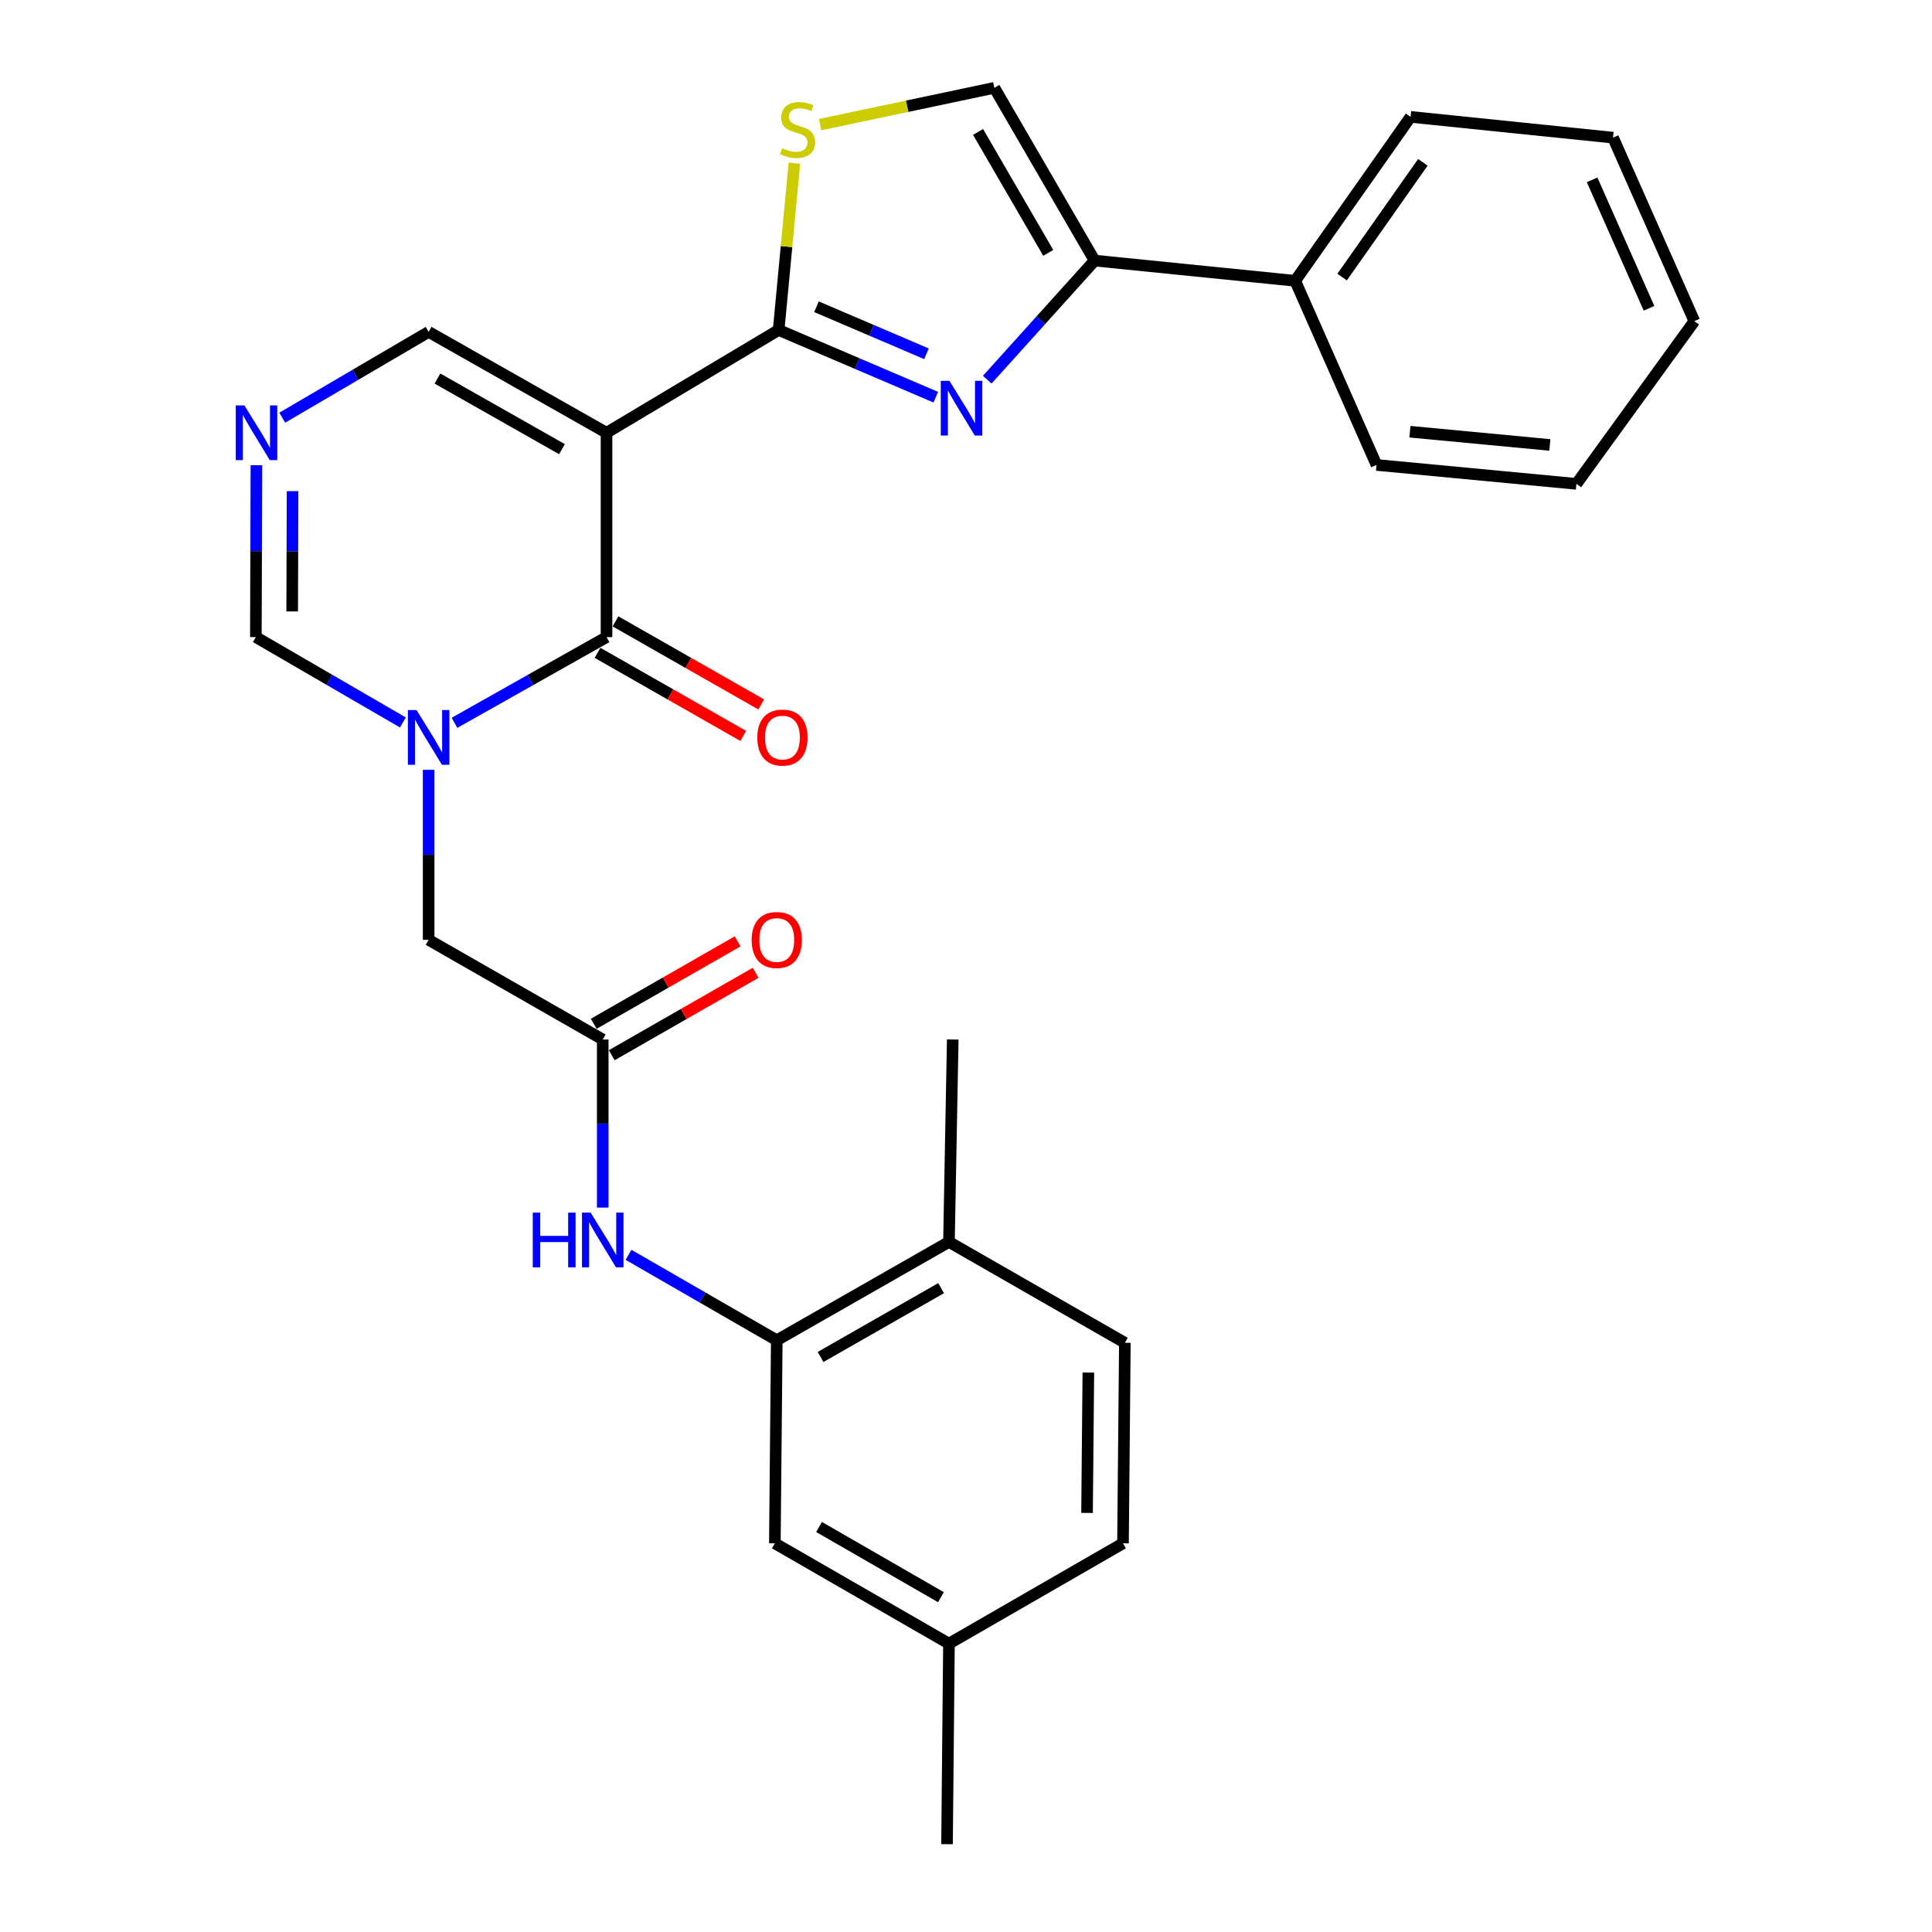<?xml version='1.0' encoding='iso-8859-1'?>
<svg version='1.1' baseProfile='full'
              xmlns='http://www.w3.org/2000/svg'
                      xmlns:rdkit='http://www.rdkit.org/xml'
                      xmlns:xlink='http://www.w3.org/1999/xlink'
                  xml:space='preserve'
width='1000px' height='1000px' viewBox='0 0 1000 1000'>
<!-- END OF HEADER -->
<rect style='opacity:1.0;fill:#FFFFFF;stroke:none' width='1000' height='1000' x='0' y='0'> </rect>
<path class='bond-0' d='M 313.934,224.003 L 403.025,170.798' style='fill:none;fill-rule:evenodd;stroke:#000000;stroke-width:6px;stroke-linecap:butt;stroke-linejoin:miter;stroke-opacity:1' />
<path class='bond-1' d='M 313.934,224.003 L 313.934,329.767' style='fill:none;fill-rule:evenodd;stroke:#000000;stroke-width:6px;stroke-linecap:butt;stroke-linejoin:miter;stroke-opacity:1' />
<path class='bond-12' d='M 313.934,224.003 L 221.862,171.788' style='fill:none;fill-rule:evenodd;stroke:#000000;stroke-width:6px;stroke-linecap:butt;stroke-linejoin:miter;stroke-opacity:1' />
<path class='bond-12' d='M 290.87,232.486 L 226.42,195.935' style='fill:none;fill-rule:evenodd;stroke:#000000;stroke-width:6px;stroke-linecap:butt;stroke-linejoin:miter;stroke-opacity:1' />
<path class='bond-3' d='M 403.025,170.798 L 443.697,188.192' style='fill:none;fill-rule:evenodd;stroke:#000000;stroke-width:6px;stroke-linecap:butt;stroke-linejoin:miter;stroke-opacity:1' />
<path class='bond-3' d='M 443.697,188.192 L 484.368,205.586' style='fill:none;fill-rule:evenodd;stroke:#0000FF;stroke-width:6px;stroke-linecap:butt;stroke-linejoin:miter;stroke-opacity:1' />
<path class='bond-3' d='M 422.602,158.771 L 451.072,170.947' style='fill:none;fill-rule:evenodd;stroke:#000000;stroke-width:6px;stroke-linecap:butt;stroke-linejoin:miter;stroke-opacity:1' />
<path class='bond-3' d='M 451.072,170.947 L 479.542,183.123' style='fill:none;fill-rule:evenodd;stroke:#0000FF;stroke-width:6px;stroke-linecap:butt;stroke-linejoin:miter;stroke-opacity:1' />
<path class='bond-5' d='M 403.025,170.798 L 407.098,127.634' style='fill:none;fill-rule:evenodd;stroke:#000000;stroke-width:6px;stroke-linecap:butt;stroke-linejoin:miter;stroke-opacity:1' />
<path class='bond-5' d='M 407.098,127.634 L 411.17,84.469' style='fill:none;fill-rule:evenodd;stroke:#CCCC00;stroke-width:6px;stroke-linecap:butt;stroke-linejoin:miter;stroke-opacity:1' />
<path class='bond-2' d='M 313.934,329.767 L 274.589,351.951' style='fill:none;fill-rule:evenodd;stroke:#000000;stroke-width:6px;stroke-linecap:butt;stroke-linejoin:miter;stroke-opacity:1' />
<path class='bond-2' d='M 274.589,351.951 L 235.244,374.134' style='fill:none;fill-rule:evenodd;stroke:#0000FF;stroke-width:6px;stroke-linecap:butt;stroke-linejoin:miter;stroke-opacity:1' />
<path class='bond-14' d='M 309.289,337.914 L 347.004,359.417' style='fill:none;fill-rule:evenodd;stroke:#000000;stroke-width:6px;stroke-linecap:butt;stroke-linejoin:miter;stroke-opacity:1' />
<path class='bond-14' d='M 347.004,359.417 L 384.719,380.921' style='fill:none;fill-rule:evenodd;stroke:#FF0000;stroke-width:6px;stroke-linecap:butt;stroke-linejoin:miter;stroke-opacity:1' />
<path class='bond-14' d='M 318.579,321.62 L 356.294,343.123' style='fill:none;fill-rule:evenodd;stroke:#000000;stroke-width:6px;stroke-linecap:butt;stroke-linejoin:miter;stroke-opacity:1' />
<path class='bond-14' d='M 356.294,343.123 L 394.009,364.627' style='fill:none;fill-rule:evenodd;stroke:#FF0000;stroke-width:6px;stroke-linecap:butt;stroke-linejoin:miter;stroke-opacity:1' />
<path class='bond-13' d='M 221.862,398.459 L 221.862,442.457' style='fill:none;fill-rule:evenodd;stroke:#0000FF;stroke-width:6px;stroke-linecap:butt;stroke-linejoin:miter;stroke-opacity:1' />
<path class='bond-13' d='M 221.862,442.457 L 221.862,486.454' style='fill:none;fill-rule:evenodd;stroke:#000000;stroke-width:6px;stroke-linecap:butt;stroke-linejoin:miter;stroke-opacity:1' />
<path class='bond-29' d='M 208.537,373.944 L 170.486,351.856' style='fill:none;fill-rule:evenodd;stroke:#0000FF;stroke-width:6px;stroke-linecap:butt;stroke-linejoin:miter;stroke-opacity:1' />
<path class='bond-29' d='M 170.486,351.856 L 132.436,329.767' style='fill:none;fill-rule:evenodd;stroke:#000000;stroke-width:6px;stroke-linecap:butt;stroke-linejoin:miter;stroke-opacity:1' />
<path class='bond-4' d='M 510.993,196.518 L 538.786,165.699' style='fill:none;fill-rule:evenodd;stroke:#0000FF;stroke-width:6px;stroke-linecap:butt;stroke-linejoin:miter;stroke-opacity:1' />
<path class='bond-4' d='M 538.786,165.699 L 566.579,134.88' style='fill:none;fill-rule:evenodd;stroke:#000000;stroke-width:6px;stroke-linecap:butt;stroke-linejoin:miter;stroke-opacity:1' />
<path class='bond-17' d='M 566.579,134.88 L 670.384,145.342' style='fill:none;fill-rule:evenodd;stroke:#000000;stroke-width:6px;stroke-linecap:butt;stroke-linejoin:miter;stroke-opacity:1' />
<path class='bond-30' d='M 566.579,134.88 L 514.677,45.455' style='fill:none;fill-rule:evenodd;stroke:#000000;stroke-width:6px;stroke-linecap:butt;stroke-linejoin:miter;stroke-opacity:1' />
<path class='bond-30' d='M 542.572,130.881 L 506.24,68.284' style='fill:none;fill-rule:evenodd;stroke:#000000;stroke-width:6px;stroke-linecap:butt;stroke-linejoin:miter;stroke-opacity:1' />
<path class='bond-7' d='M 424.503,64.513 L 469.59,54.984' style='fill:none;fill-rule:evenodd;stroke:#CCCC00;stroke-width:6px;stroke-linecap:butt;stroke-linejoin:miter;stroke-opacity:1' />
<path class='bond-7' d='M 469.59,54.984 L 514.677,45.455' style='fill:none;fill-rule:evenodd;stroke:#000000;stroke-width:6px;stroke-linecap:butt;stroke-linejoin:miter;stroke-opacity:1' />
<path class='bond-6' d='M 146.091,216.195 L 183.976,193.992' style='fill:none;fill-rule:evenodd;stroke:#0000FF;stroke-width:6px;stroke-linecap:butt;stroke-linejoin:miter;stroke-opacity:1' />
<path class='bond-6' d='M 183.976,193.992 L 221.862,171.788' style='fill:none;fill-rule:evenodd;stroke:#000000;stroke-width:6px;stroke-linecap:butt;stroke-linejoin:miter;stroke-opacity:1' />
<path class='bond-8' d='M 132.717,240.807 L 132.577,285.287' style='fill:none;fill-rule:evenodd;stroke:#0000FF;stroke-width:6px;stroke-linecap:butt;stroke-linejoin:miter;stroke-opacity:1' />
<path class='bond-8' d='M 132.577,285.287 L 132.436,329.767' style='fill:none;fill-rule:evenodd;stroke:#000000;stroke-width:6px;stroke-linecap:butt;stroke-linejoin:miter;stroke-opacity:1' />
<path class='bond-8' d='M 151.431,254.21 L 151.333,285.346' style='fill:none;fill-rule:evenodd;stroke:#0000FF;stroke-width:6px;stroke-linecap:butt;stroke-linejoin:miter;stroke-opacity:1' />
<path class='bond-8' d='M 151.333,285.346 L 151.234,316.482' style='fill:none;fill-rule:evenodd;stroke:#000000;stroke-width:6px;stroke-linecap:butt;stroke-linejoin:miter;stroke-opacity:1' />
<path class='bond-9' d='M 311.975,538.044 L 221.862,486.454' style='fill:none;fill-rule:evenodd;stroke:#000000;stroke-width:6px;stroke-linecap:butt;stroke-linejoin:miter;stroke-opacity:1' />
<path class='bond-11' d='M 311.975,538.044 L 311.975,581.553' style='fill:none;fill-rule:evenodd;stroke:#000000;stroke-width:6px;stroke-linecap:butt;stroke-linejoin:miter;stroke-opacity:1' />
<path class='bond-11' d='M 311.975,581.553 L 311.975,625.063' style='fill:none;fill-rule:evenodd;stroke:#0000FF;stroke-width:6px;stroke-linecap:butt;stroke-linejoin:miter;stroke-opacity:1' />
<path class='bond-18' d='M 316.635,546.182 L 353.878,524.853' style='fill:none;fill-rule:evenodd;stroke:#000000;stroke-width:6px;stroke-linecap:butt;stroke-linejoin:miter;stroke-opacity:1' />
<path class='bond-18' d='M 353.878,524.853 L 391.122,503.523' style='fill:none;fill-rule:evenodd;stroke:#FF0000;stroke-width:6px;stroke-linecap:butt;stroke-linejoin:miter;stroke-opacity:1' />
<path class='bond-18' d='M 307.314,529.906 L 344.557,508.577' style='fill:none;fill-rule:evenodd;stroke:#000000;stroke-width:6px;stroke-linecap:butt;stroke-linejoin:miter;stroke-opacity:1' />
<path class='bond-18' d='M 344.557,508.577 L 381.8,487.247' style='fill:none;fill-rule:evenodd;stroke:#FF0000;stroke-width:6px;stroke-linecap:butt;stroke-linejoin:miter;stroke-opacity:1' />
<path class='bond-10' d='M 402.056,693.72 L 363.685,671.612' style='fill:none;fill-rule:evenodd;stroke:#000000;stroke-width:6px;stroke-linecap:butt;stroke-linejoin:miter;stroke-opacity:1' />
<path class='bond-10' d='M 363.685,671.612 L 325.314,649.503' style='fill:none;fill-rule:evenodd;stroke:#0000FF;stroke-width:6px;stroke-linecap:butt;stroke-linejoin:miter;stroke-opacity:1' />
<path class='bond-15' d='M 402.056,693.72 L 491.179,642.818' style='fill:none;fill-rule:evenodd;stroke:#000000;stroke-width:6px;stroke-linecap:butt;stroke-linejoin:miter;stroke-opacity:1' />
<path class='bond-15' d='M 424.727,702.372 L 487.113,666.74' style='fill:none;fill-rule:evenodd;stroke:#000000;stroke-width:6px;stroke-linecap:butt;stroke-linejoin:miter;stroke-opacity:1' />
<path class='bond-16' d='M 402.056,693.72 L 401.066,798.828' style='fill:none;fill-rule:evenodd;stroke:#000000;stroke-width:6px;stroke-linecap:butt;stroke-linejoin:miter;stroke-opacity:1' />
<path class='bond-19' d='M 491.179,642.818 L 582.23,695.033' style='fill:none;fill-rule:evenodd;stroke:#000000;stroke-width:6px;stroke-linecap:butt;stroke-linejoin:miter;stroke-opacity:1' />
<path class='bond-22' d='M 491.179,642.818 L 493.138,538.044' style='fill:none;fill-rule:evenodd;stroke:#000000;stroke-width:6px;stroke-linecap:butt;stroke-linejoin:miter;stroke-opacity:1' />
<path class='bond-20' d='M 401.066,798.828 L 491.179,850.74' style='fill:none;fill-rule:evenodd;stroke:#000000;stroke-width:6px;stroke-linecap:butt;stroke-linejoin:miter;stroke-opacity:1' />
<path class='bond-20' d='M 423.946,790.362 L 487.025,826.701' style='fill:none;fill-rule:evenodd;stroke:#000000;stroke-width:6px;stroke-linecap:butt;stroke-linejoin:miter;stroke-opacity:1' />
<path class='bond-23' d='M 670.384,145.342 L 730.102,60.491' style='fill:none;fill-rule:evenodd;stroke:#000000;stroke-width:6px;stroke-linecap:butt;stroke-linejoin:miter;stroke-opacity:1' />
<path class='bond-23' d='M 694.68,143.409 L 736.482,84.013' style='fill:none;fill-rule:evenodd;stroke:#000000;stroke-width:6px;stroke-linecap:butt;stroke-linejoin:miter;stroke-opacity:1' />
<path class='bond-24' d='M 670.384,145.342 L 712.481,240.654' style='fill:none;fill-rule:evenodd;stroke:#000000;stroke-width:6px;stroke-linecap:butt;stroke-linejoin:miter;stroke-opacity:1' />
<path class='bond-32' d='M 582.23,695.033 L 581.261,798.828' style='fill:none;fill-rule:evenodd;stroke:#000000;stroke-width:6px;stroke-linecap:butt;stroke-linejoin:miter;stroke-opacity:1' />
<path class='bond-32' d='M 563.329,710.427 L 562.651,783.083' style='fill:none;fill-rule:evenodd;stroke:#000000;stroke-width:6px;stroke-linecap:butt;stroke-linejoin:miter;stroke-opacity:1' />
<path class='bond-21' d='M 491.179,850.74 L 581.261,798.828' style='fill:none;fill-rule:evenodd;stroke:#000000;stroke-width:6px;stroke-linecap:butt;stroke-linejoin:miter;stroke-opacity:1' />
<path class='bond-25' d='M 491.179,850.74 L 490.179,954.545' style='fill:none;fill-rule:evenodd;stroke:#000000;stroke-width:6px;stroke-linecap:butt;stroke-linejoin:miter;stroke-opacity:1' />
<path class='bond-26' d='M 730.102,60.491 L 834.907,71.244' style='fill:none;fill-rule:evenodd;stroke:#000000;stroke-width:6px;stroke-linecap:butt;stroke-linejoin:miter;stroke-opacity:1' />
<path class='bond-27' d='M 712.481,240.654 L 815.953,250.449' style='fill:none;fill-rule:evenodd;stroke:#000000;stroke-width:6px;stroke-linecap:butt;stroke-linejoin:miter;stroke-opacity:1' />
<path class='bond-27' d='M 729.77,223.451 L 802.2,230.307' style='fill:none;fill-rule:evenodd;stroke:#000000;stroke-width:6px;stroke-linecap:butt;stroke-linejoin:miter;stroke-opacity:1' />
<path class='bond-31' d='M 834.907,71.244 L 876.994,166.223' style='fill:none;fill-rule:evenodd;stroke:#000000;stroke-width:6px;stroke-linecap:butt;stroke-linejoin:miter;stroke-opacity:1' />
<path class='bond-31' d='M 824.072,93.09 L 853.533,159.575' style='fill:none;fill-rule:evenodd;stroke:#000000;stroke-width:6px;stroke-linecap:butt;stroke-linejoin:miter;stroke-opacity:1' />
<path class='bond-28' d='M 815.953,250.449 L 876.994,166.223' style='fill:none;fill-rule:evenodd;stroke:#000000;stroke-width:6px;stroke-linecap:butt;stroke-linejoin:miter;stroke-opacity:1' />
<path  class='atom-3' d='M 215.602 367.52
L 224.882 382.52
Q 225.802 384, 227.282 386.68
Q 228.762 389.36, 228.842 389.52
L 228.842 367.52
L 232.602 367.52
L 232.602 395.84
L 228.722 395.84
L 218.762 379.44
Q 217.602 377.52, 216.362 375.32
Q 215.162 373.12, 214.802 372.44
L 214.802 395.84
L 211.122 395.84
L 211.122 367.52
L 215.602 367.52
' fill='#0000FF'/>
<path  class='atom-4' d='M 491.422 197.12
L 500.702 212.12
Q 501.622 213.6, 503.102 216.28
Q 504.582 218.96, 504.662 219.12
L 504.662 197.12
L 508.422 197.12
L 508.422 225.44
L 504.542 225.44
L 494.582 209.04
Q 493.422 207.12, 492.182 204.92
Q 490.982 202.72, 490.622 202.04
L 490.622 225.44
L 486.942 225.44
L 486.942 197.12
L 491.422 197.12
' fill='#0000FF'/>
<path  class='atom-6' d='M 404.82 76.703
Q 405.14 76.823, 406.46 77.382
Q 407.78 77.942, 409.22 78.302
Q 410.7 78.623, 412.14 78.623
Q 414.82 78.623, 416.38 77.343
Q 417.94 76.022, 417.94 73.743
Q 417.94 72.183, 417.14 71.222
Q 416.38 70.263, 415.18 69.743
Q 413.98 69.222, 411.98 68.623
Q 409.46 67.862, 407.94 67.142
Q 406.46 66.422, 405.38 64.903
Q 404.34 63.383, 404.34 60.822
Q 404.34 57.263, 406.74 55.062
Q 409.18 52.862, 413.98 52.862
Q 417.26 52.862, 420.98 54.422
L 420.06 57.502
Q 416.66 56.102, 414.1 56.102
Q 411.34 56.102, 409.82 57.263
Q 408.3 58.383, 408.34 60.343
Q 408.34 61.862, 409.1 62.782
Q 409.9 63.703, 411.02 64.222
Q 412.18 64.743, 414.1 65.343
Q 416.66 66.142, 418.18 66.942
Q 419.7 67.743, 420.78 69.382
Q 421.9 70.983, 421.9 73.743
Q 421.9 77.662, 419.26 79.782
Q 416.66 81.862, 412.3 81.862
Q 409.78 81.862, 407.86 81.302
Q 405.98 80.782, 403.74 79.862
L 404.82 76.703
' fill='#CCCC00'/>
<path  class='atom-7' d='M 126.51 209.843
L 135.79 224.843
Q 136.71 226.323, 138.19 229.003
Q 139.67 231.683, 139.75 231.843
L 139.75 209.843
L 143.51 209.843
L 143.51 238.163
L 139.63 238.163
L 129.67 221.763
Q 128.51 219.843, 127.27 217.643
Q 126.07 215.443, 125.71 214.763
L 125.71 238.163
L 122.03 238.163
L 122.03 209.843
L 126.51 209.843
' fill='#0000FF'/>
<path  class='atom-12' d='M 275.755 627.658
L 279.595 627.658
L 279.595 639.698
L 294.075 639.698
L 294.075 627.658
L 297.915 627.658
L 297.915 655.978
L 294.075 655.978
L 294.075 642.898
L 279.595 642.898
L 279.595 655.978
L 275.755 655.978
L 275.755 627.658
' fill='#0000FF'/>
<path  class='atom-12' d='M 305.715 627.658
L 314.995 642.658
Q 315.915 644.138, 317.395 646.818
Q 318.875 649.498, 318.955 649.658
L 318.955 627.658
L 322.715 627.658
L 322.715 655.978
L 318.835 655.978
L 308.875 639.578
Q 307.715 637.658, 306.475 635.458
Q 305.275 633.258, 304.915 632.578
L 304.915 655.978
L 301.235 655.978
L 301.235 627.658
L 305.715 627.658
' fill='#0000FF'/>
<path  class='atom-15' d='M 391.984 381.76
Q 391.984 374.96, 395.344 371.16
Q 398.704 367.36, 404.984 367.36
Q 411.264 367.36, 414.624 371.16
Q 417.984 374.96, 417.984 381.76
Q 417.984 388.64, 414.584 392.56
Q 411.184 396.44, 404.984 396.44
Q 398.744 396.44, 395.344 392.56
Q 391.984 388.68, 391.984 381.76
M 404.984 393.24
Q 409.304 393.24, 411.624 390.36
Q 413.984 387.44, 413.984 381.76
Q 413.984 376.2, 411.624 373.4
Q 409.304 370.56, 404.984 370.56
Q 400.664 370.56, 398.304 373.36
Q 395.984 376.16, 395.984 381.76
Q 395.984 387.48, 398.304 390.36
Q 400.664 393.24, 404.984 393.24
' fill='#FF0000'/>
<path  class='atom-19' d='M 389.056 486.534
Q 389.056 479.734, 392.416 475.934
Q 395.776 472.134, 402.056 472.134
Q 408.336 472.134, 411.696 475.934
Q 415.056 479.734, 415.056 486.534
Q 415.056 493.414, 411.656 497.334
Q 408.256 501.214, 402.056 501.214
Q 395.816 501.214, 392.416 497.334
Q 389.056 493.454, 389.056 486.534
M 402.056 498.014
Q 406.376 498.014, 408.696 495.134
Q 411.056 492.214, 411.056 486.534
Q 411.056 480.974, 408.696 478.174
Q 406.376 475.334, 402.056 475.334
Q 397.736 475.334, 395.376 478.134
Q 393.056 480.934, 393.056 486.534
Q 393.056 492.254, 395.376 495.134
Q 397.736 498.014, 402.056 498.014
' fill='#FF0000'/>
</svg>
